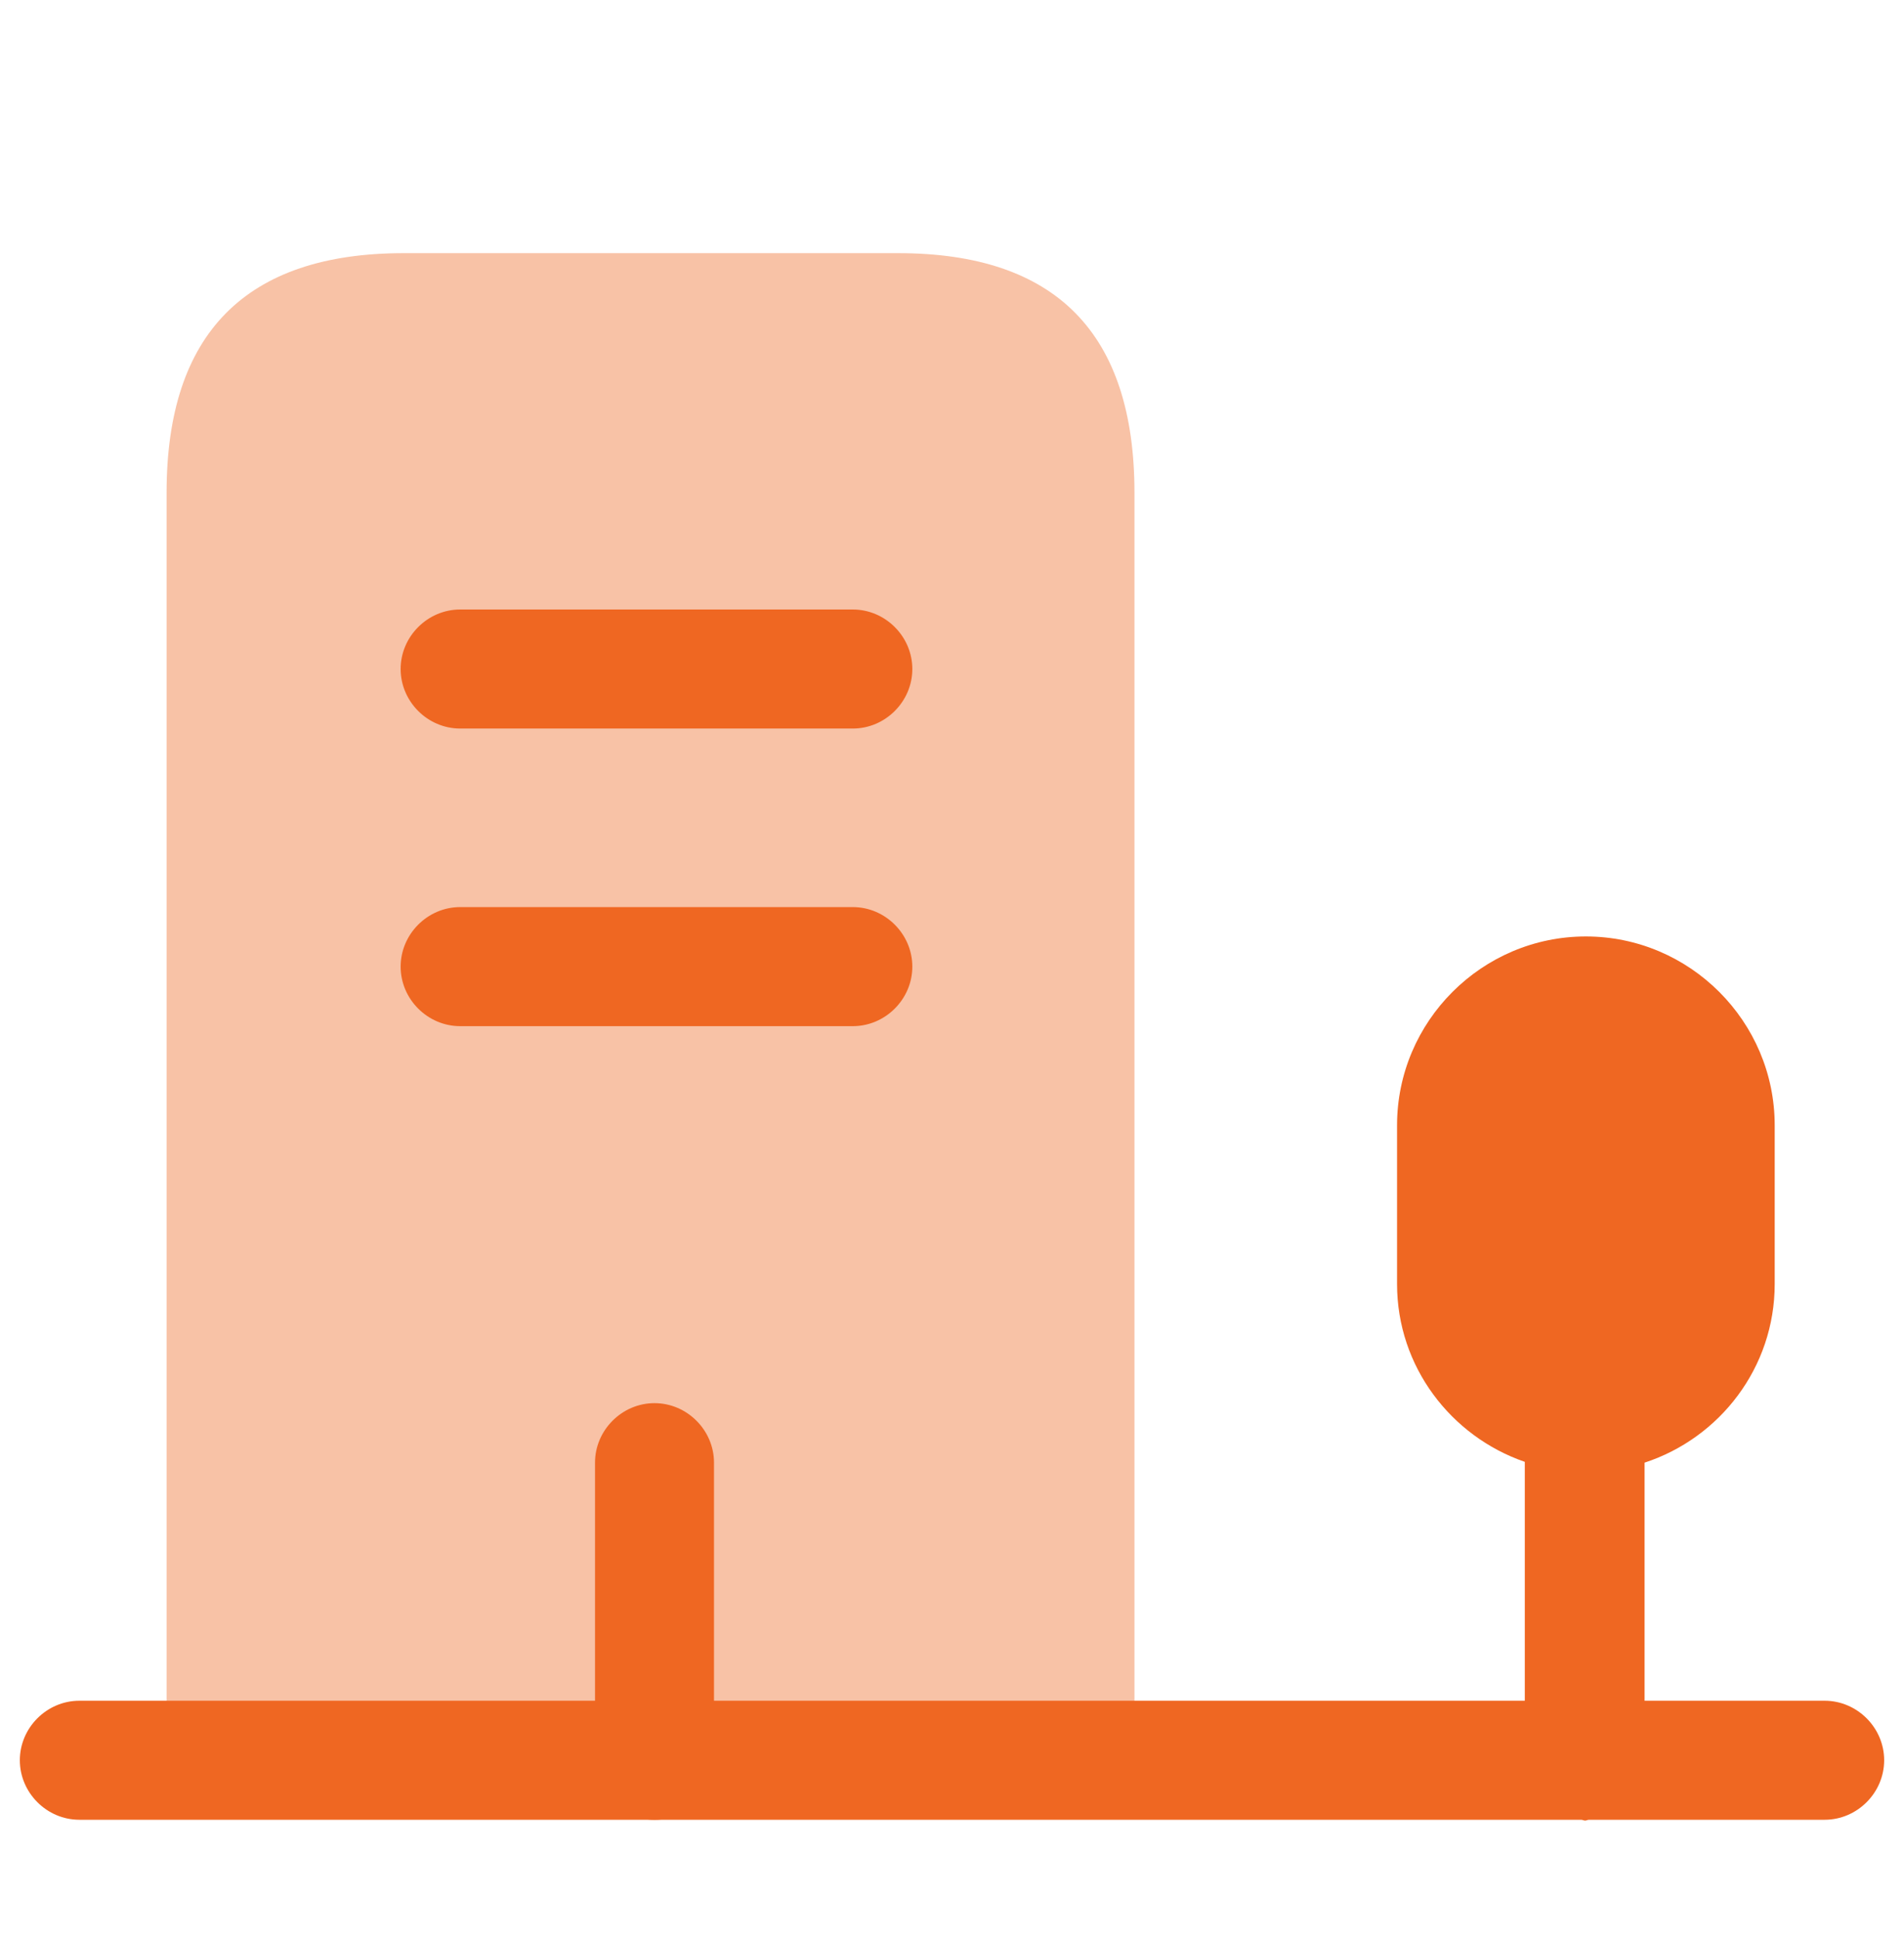 <?xml version="1.0" encoding="UTF-8"?>
<svg xmlns="http://www.w3.org/2000/svg" width="55" height="56" viewBox="0 0 55 56" fill="none">
  <path opacity="0.4" d="M4.812 50.828V14.23C4.812 9.624 7.104 7.31 11.665 7.31H25.942C30.502 7.31 32.771 9.624 32.771 14.23V50.828" fill="#EF6722"></path>
  <path d="M24.635 21.037H13.292C12.352 21.037 11.573 20.258 11.573 19.318C11.573 18.379 12.352 17.6 13.292 17.6H24.635C25.575 17.6 26.354 18.379 26.354 19.318C26.354 20.258 25.575 21.037 24.635 21.037Z" fill="#EF6722"></path>
  <path d="M24.635 29.631H13.292C12.352 29.631 11.573 28.852 11.573 27.912C11.573 26.973 12.352 26.193 13.292 26.193H24.635C25.575 26.193 26.354 26.973 26.354 27.912C26.354 28.852 25.575 29.631 24.635 29.631Z" fill="#EF6722"></path>
  <path d="M18.906 52.548C17.967 52.548 17.188 51.769 17.188 50.829V42.235C17.188 41.296 17.967 40.517 18.906 40.517C19.846 40.517 20.625 41.296 20.625 42.235V50.829C20.625 51.769 19.846 52.548 18.906 52.548Z" fill="#EF6722"></path>
  <path d="M52.708 49.11H47.506V42.235C49.683 41.524 51.265 39.485 51.265 37.078V32.495C51.265 29.493 48.812 27.041 45.81 27.041C42.808 27.041 40.356 29.493 40.356 32.495V37.078C40.356 39.462 41.914 41.478 44.046 42.212V49.11H2.292C1.352 49.11 0.573 49.889 0.573 50.828C0.573 51.768 1.352 52.547 2.292 52.547H45.673C45.719 52.547 45.742 52.57 45.788 52.57C45.833 52.57 45.856 52.547 45.902 52.547H52.708C53.648 52.547 54.427 51.768 54.427 50.828C54.427 49.889 53.648 49.11 52.708 49.11Z" fill="#EF6722"></path>
</svg>
